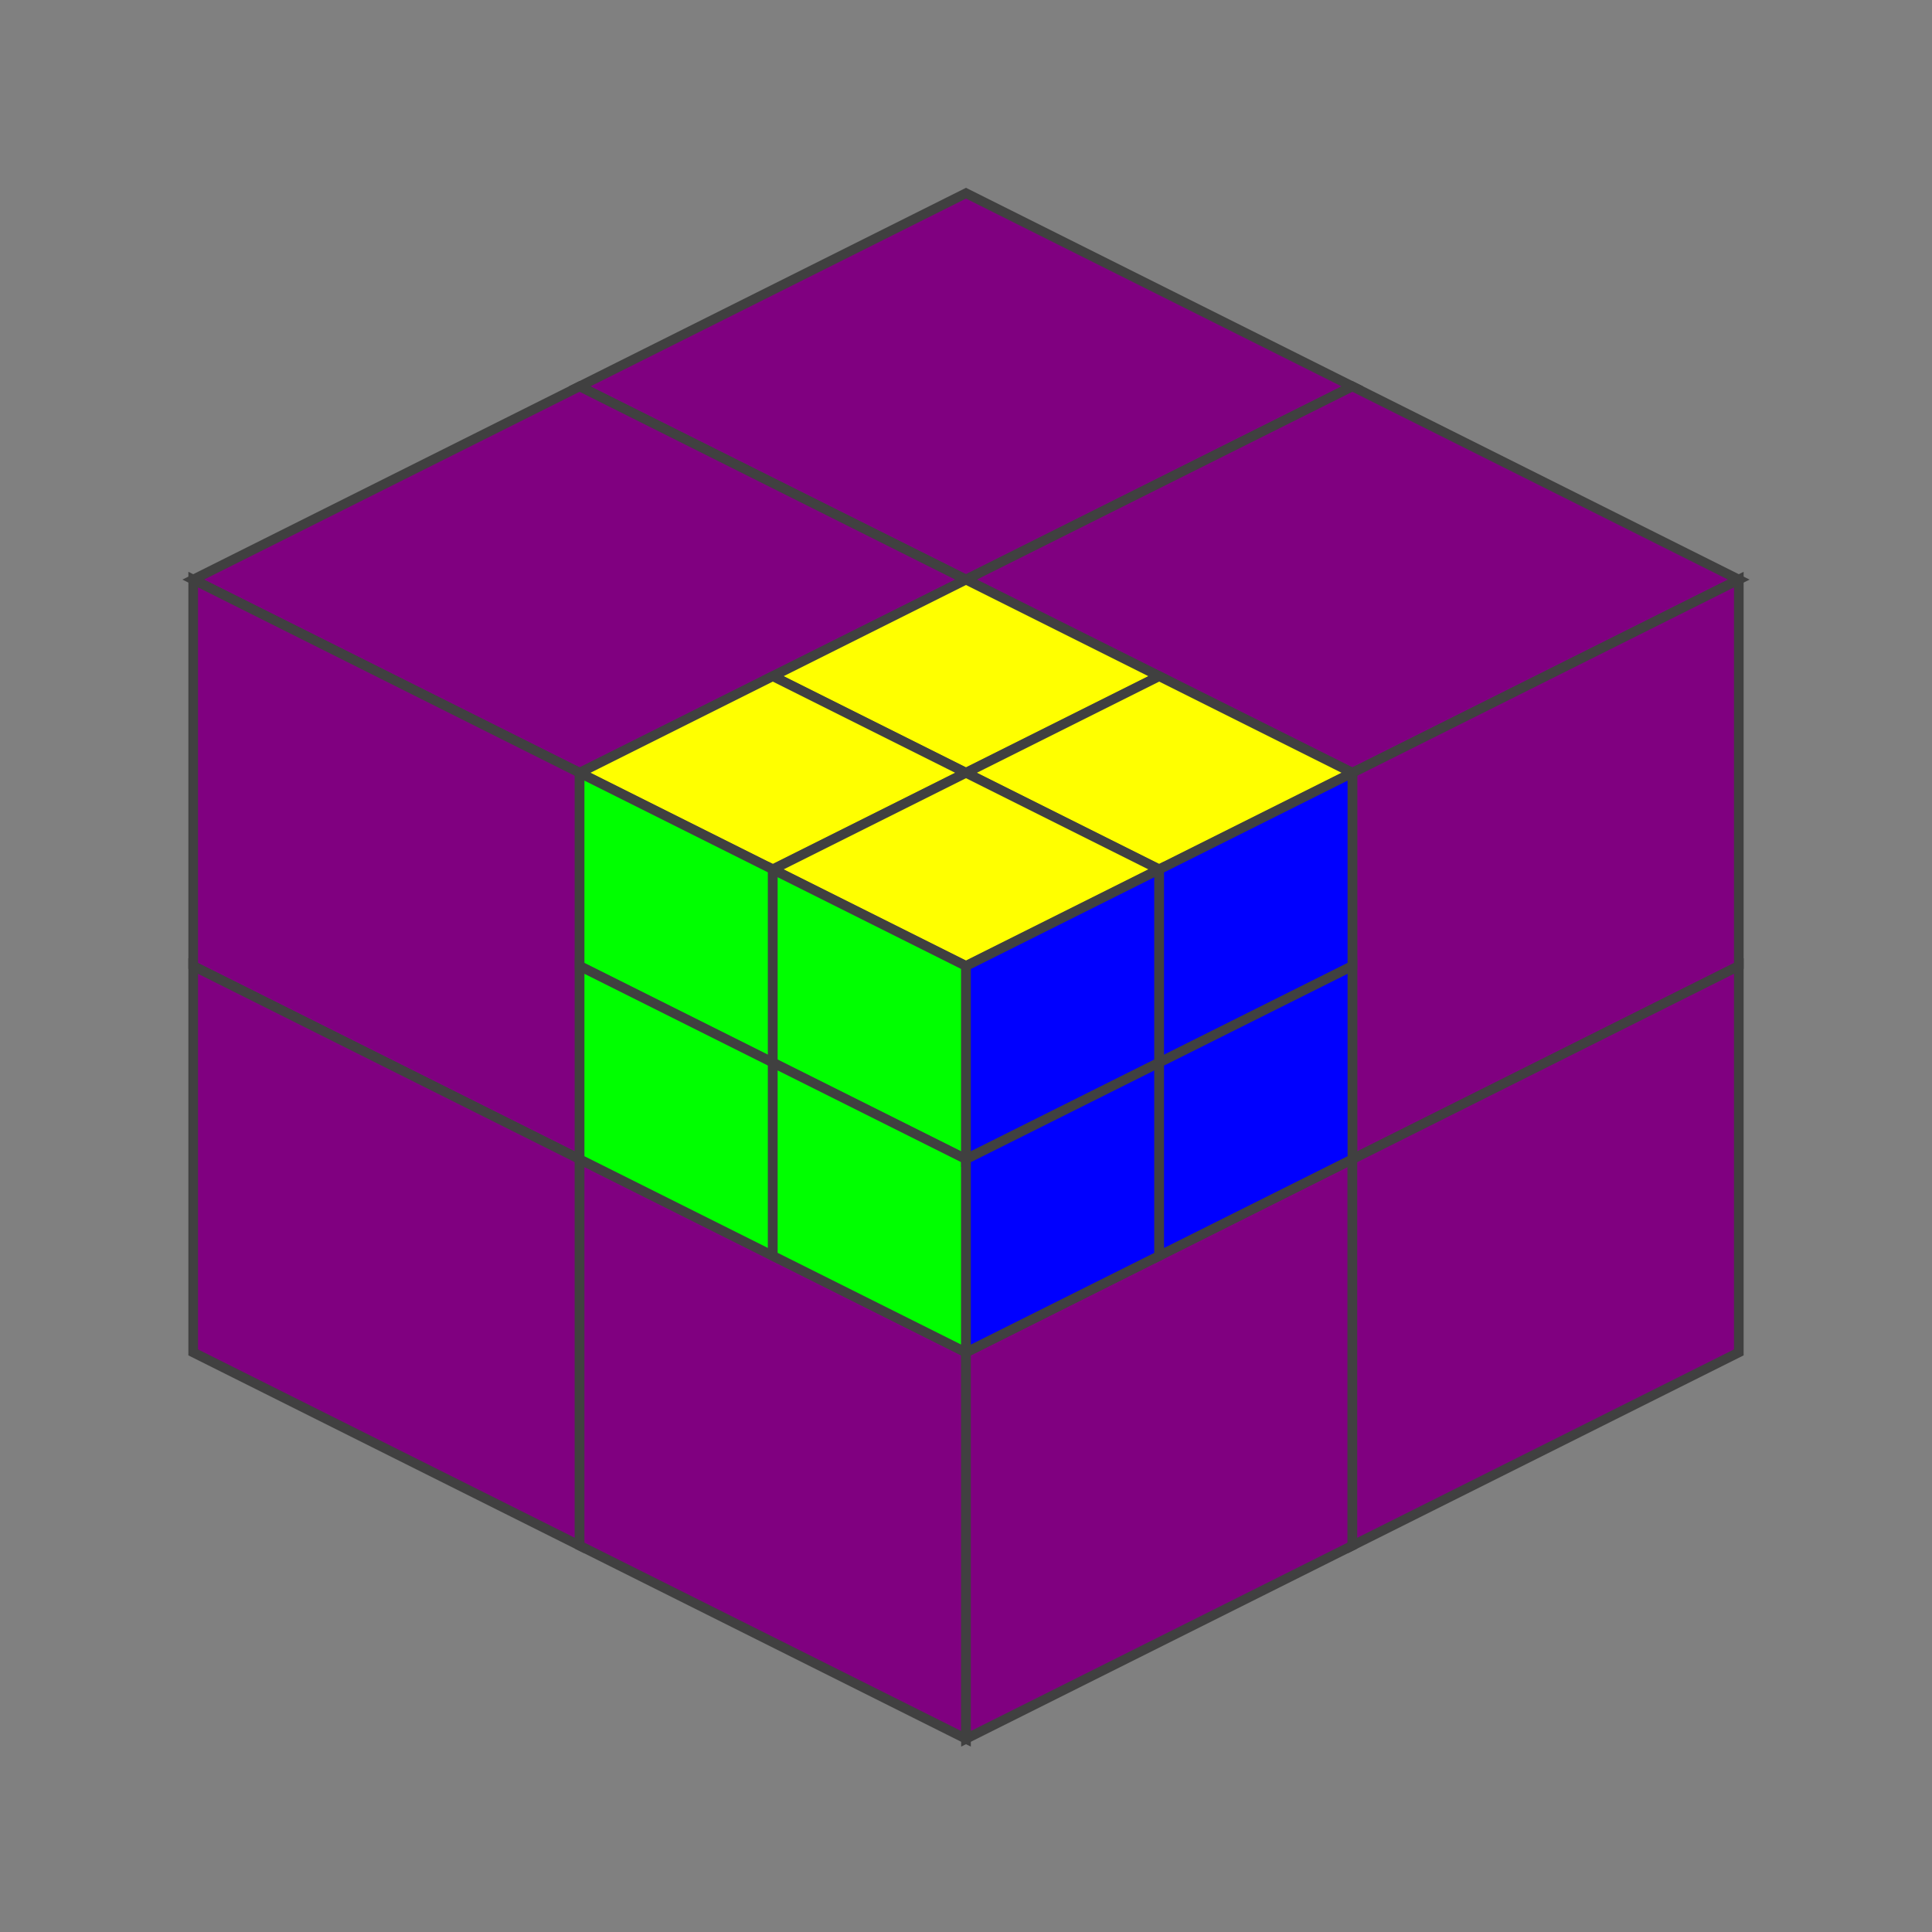 <?xml version="1.0" standalone="no"?>
<!DOCTYPE svg PUBLIC "-//W3C//DTD SVG 1.1//EN"
  "http://www.w3.org/Graphics/SVG/1.1/DTD/svg11.dtd">
<svg xmlns="http://www.w3.org/2000/svg" version="1.1" width="200" height="200">
  <rect width="100%" height="100%" fill="#808080" stroke="none"/>
  <polygon points="100,20 140,40 100,60 60,40" style="fill:#800080;stroke:#404040;stroke-width:1;opacity:1"  />
 
  <polygon points="140,40 180,60 140,80 100,60" style="fill:#800080;stroke:#404040;stroke-width:1;opacity:1"  />
 
  <polygon points="60,40 100,60 60,80 20,60" style="fill:#800080;stroke:#404040;stroke-width:1;opacity:1"  />
 

  <polygon points="100,60 120,70 100,80 80,70" style="fill:#ffff00;stroke:#404040;stroke-width:1;opacity:1"  />
 
  <polygon points="120,70 140,80 120,90 100,80" style="fill:#ffff00;stroke:#404040;stroke-width:1;opacity:1"  />
 
  <polygon points="80,70 100,80 80,90 60,80" style="fill:#ffff00;stroke:#404040;stroke-width:1;opacity:1"  />
 
  <polygon points="100,80 120,90 100,100 80,90" style="fill:#ffff00;stroke:#404040;stroke-width:1;opacity:1"  />
 
  
  <polygon points="20,60 60,80 60,120 20,100" style="fill:#800080;stroke:#404040;stroke-width:1;opacity:1"  />
 
  <polygon points="20,100 60,120 60,160 20,140" style="fill:#800080;stroke:#404040;stroke-width:1;opacity:1"  />
 
  <polygon points="60,120 100,140 100,180 60,160" style="fill:#800080;stroke:#404040;stroke-width:1;opacity:1"  />
 

  <polygon points="60,80 80,90 80,110 60,100" style="fill:#00ff00;stroke:#404040;stroke-width:1;opacity:1"  />
 
  <polygon points="80,90 100,100 100,120 80,110" style="fill:#00ff00;stroke:#404040;stroke-width:1;opacity:1"  />
 
  <polygon points="60,100 80,110 80,130 60,120" style="fill:#00ff00;stroke:#404040;stroke-width:1;opacity:1"  />
 
  <polygon points="80,110 100,120 100,140 80,130" style="fill:#00ff00;stroke:#404040;stroke-width:1;opacity:1"  />
 

  <polygon points="140,80.0 180,60.0 180,100.0 140,120.0" style="fill:#800080;stroke:#404040;stroke-width:1;opacity:1"  />
 
  <polygon points="100,140.0 140,120.0 140,160.0 100,180.0" style="fill:#800080;stroke:#404040;stroke-width:1;opacity:1"  />
 
  <polygon points="140,120.0 180,100.0 180,140.0 140,160.0" style="fill:#800080;stroke:#404040;stroke-width:1;opacity:1"  />
 

  <polygon points="100,100.0 120,90.0 120,110.0 100,120.0" style="fill:#0000ff;stroke:#404040;stroke-width:1;opacity:1"  />
 
  <polygon points="120,90.0 140,80.0 140,100.0 120,110.0" style="fill:#0000ff;stroke:#404040;stroke-width:1;opacity:1"  />
 
  <polygon points="100,120.0 120,110.0 120,130.0 100,140.0" style="fill:#0000ff;stroke:#404040;stroke-width:1;opacity:1"  />
 
  <polygon points="120,110.0 140,100.0 140,120.0 120,130.0" style="fill:#0000ff;stroke:#404040;stroke-width:1;opacity:1"  />
 
</svg>

